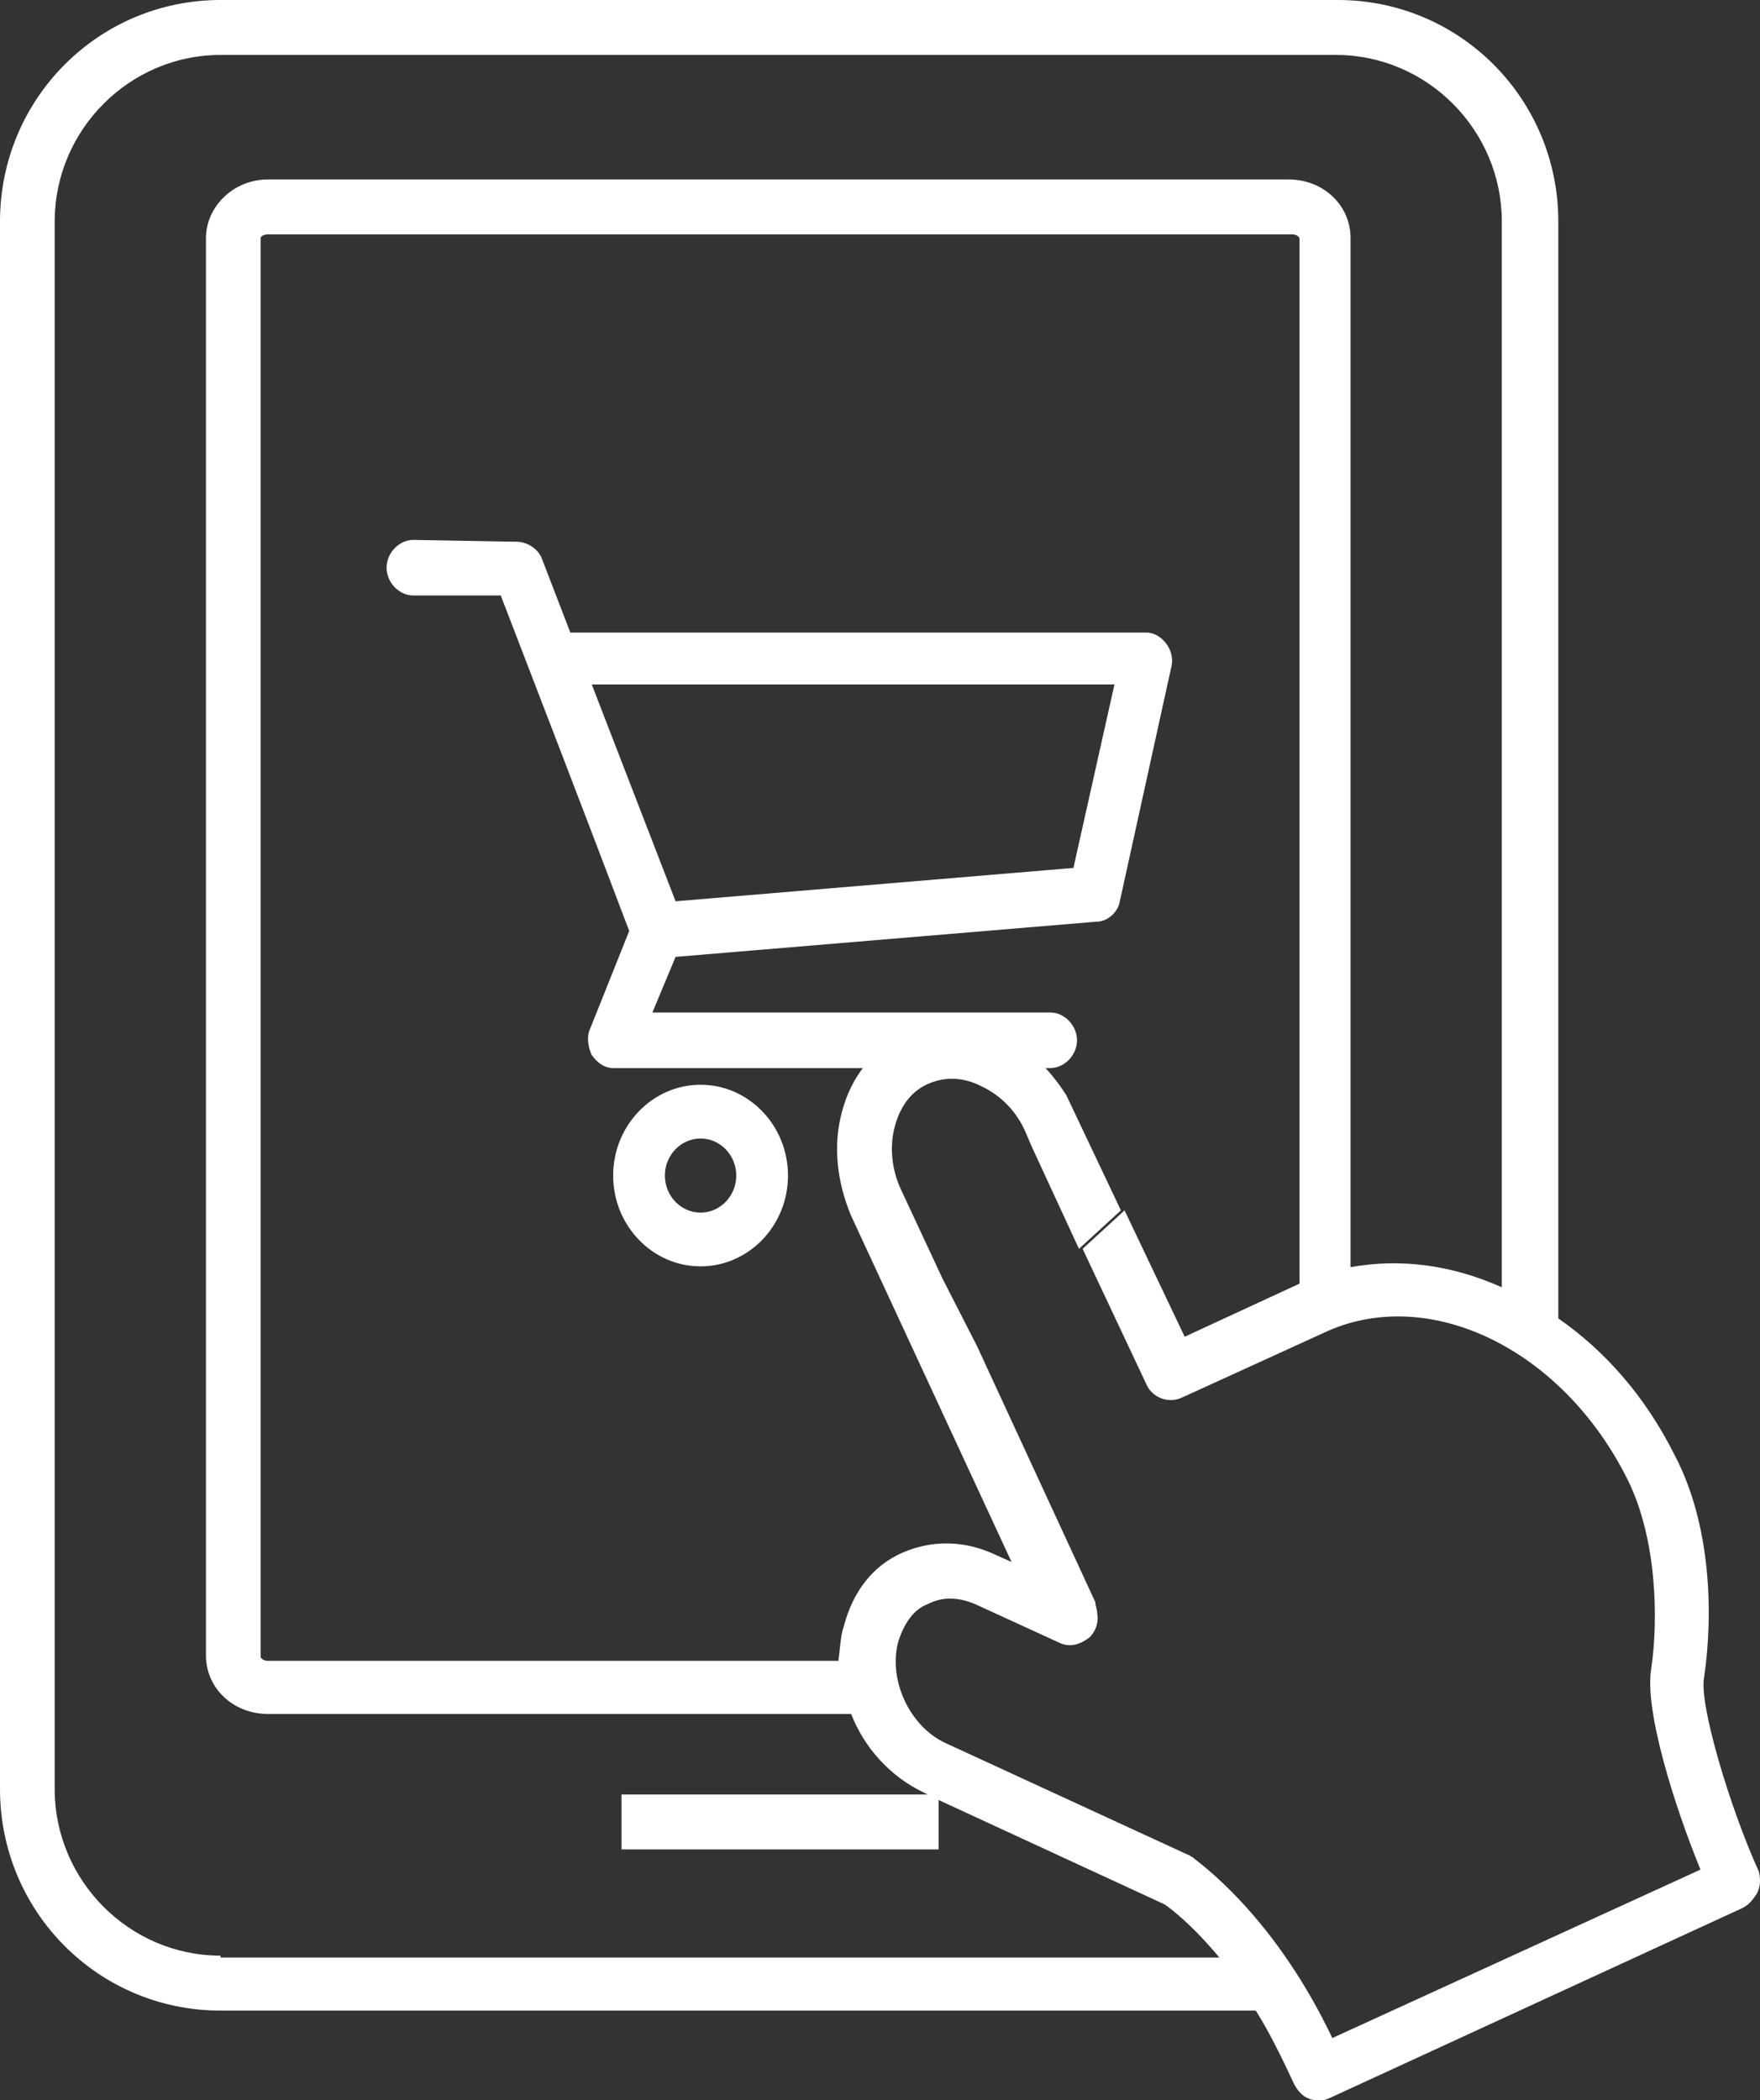 <svg width="57" height="68" viewBox="0 0 57 68" fill="none" xmlns="http://www.w3.org/2000/svg">
<rect x="0" y="0" width="57" height="68" fill="#333333" stroke="none"/>
<g id="noun_buy online_740933_000000">
<path id="Shape" fill-rule="evenodd" clip-rule="evenodd" d="M56.961 60.589C56.017 58.514 55.013 55.135 55.19 54.305C55.486 52.289 55.426 49.385 54.246 47.132C53.301 45.234 52.003 43.752 50.468 42.685V7.173C50.468 3.201 47.281 0 43.326 0H7.142C3.187 0 0 3.201 0 7.173V57.922C0 61.894 3.187 65.095 7.142 65.095H40.67C41.083 65.747 41.496 66.577 41.909 67.466C42.027 67.704 42.204 67.881 42.382 67.941C42.5 68 42.618 68 42.677 68C42.795 68 42.913 68 43.031 67.941L56.43 61.775C56.666 61.657 56.784 61.479 56.902 61.301C57.02 61.064 57.02 60.827 56.961 60.589ZM7.142 63.316C4.191 63.316 1.771 60.886 1.771 57.922V7.173C1.771 4.209 4.191 1.779 7.142 1.779H43.267C46.218 1.779 48.638 4.209 48.638 7.173V41.677C47.045 40.966 45.392 40.729 43.739 41.025V7.707C43.739 6.64 42.854 5.81 41.732 5.81H8.677C7.555 5.81 6.67 6.699 6.67 7.707V53.594C6.67 54.661 7.555 55.491 8.677 55.491H27.566C27.979 56.558 28.805 57.507 29.927 58.04L30.045 58.099H20.128V59.878H30.399V58.277L37.718 61.657C37.895 61.775 38.604 62.309 39.489 63.376H7.142V63.316ZM38.695 60.189C39.177 60.562 41.382 62.273 43.149 65.984L55.072 60.53C54.246 58.514 53.242 55.372 53.479 54.009C53.715 52.408 53.656 49.8 52.711 47.902C50.586 43.634 46.218 41.559 42.854 43.16L38.309 45.234C37.836 45.472 37.305 45.234 37.128 44.819L35.062 40.432L36.42 39.187L38.368 43.278L42.086 41.559V7.707C42.086 7.707 42.027 7.588 41.85 7.588H8.677C8.559 7.588 8.441 7.648 8.441 7.707V53.653C8.441 53.653 8.5 53.772 8.677 53.772H27.152C27.171 53.643 27.183 53.52 27.196 53.401C27.223 53.136 27.248 52.891 27.33 52.645C27.625 51.519 28.274 50.689 29.218 50.274C30.163 49.859 31.225 49.859 32.229 50.333L32.76 50.57L27.566 39.365C27.093 38.239 26.975 37.053 27.271 35.986C27.566 34.86 28.274 33.97 29.277 33.496C30.281 33.022 31.402 33.081 32.465 33.555C33.291 33.911 34 34.623 34.531 35.453L36.302 39.187L34.944 40.432L33.409 37.112L33.232 36.697C32.937 35.986 32.406 35.453 31.757 35.156C31.166 34.86 30.576 34.86 30.045 35.097C29.514 35.334 29.159 35.808 28.982 36.46C28.805 37.112 28.864 37.883 29.218 38.595L30.517 41.381L31.639 43.575L35.475 51.874C35.475 51.934 35.49 51.993 35.505 52.052C35.52 52.112 35.534 52.171 35.534 52.23C35.593 52.527 35.475 52.823 35.298 53.001C35.003 53.238 34.649 53.357 34.295 53.179L31.579 51.934C31.284 51.815 31.048 51.756 30.753 51.756C30.517 51.756 30.281 51.815 30.045 51.934C29.573 52.112 29.277 52.586 29.1 53.119C28.746 54.364 29.455 55.906 30.635 56.439L38.486 60.056C38.515 60.056 38.53 60.071 38.545 60.085C38.559 60.1 38.574 60.115 38.604 60.115C38.615 60.126 38.646 60.15 38.695 60.189Z" fill="white"/>
<g id="Group">
<path id="Shape_2" fill-rule="evenodd" clip-rule="evenodd" d="M12.52 18.38C12.52 17.9 12.925 17.48 13.387 17.48L16.738 17.54C17.084 17.54 17.431 17.78 17.547 18.08L18.471 20.48H37.133C37.596 20.48 38.058 21.02 37.942 21.56L36.267 29.18C36.209 29.54 35.862 29.84 35.516 29.84L21.88 30.98L21.129 32.78H34.013C34.476 32.78 34.88 33.2 34.88 33.68C34.88 34.16 34.476 34.58 34.013 34.58H19.858C19.569 34.58 19.338 34.4 19.165 34.16C19.049 33.92 18.991 33.56 19.107 33.32L20.378 30.14C18.991 26.48 17.605 22.88 16.218 19.28H13.387C12.925 19.28 12.52 18.86 12.52 18.38ZM36.093 22.16H19.165L21.88 29.18L34.764 28.1L36.093 22.16ZM22.689 35.12C21.129 35.12 19.858 36.44 19.858 38.06C19.858 39.68 21.129 41 22.689 41C24.249 41 25.52 39.68 25.52 38.06C25.52 36.44 24.249 35.12 22.689 35.12ZM23.845 38.06C23.845 37.4 23.325 36.86 22.689 36.86C22.053 36.86 21.533 37.4 21.533 38.06C21.533 38.72 22.053 39.26 22.689 39.26C23.325 39.26 23.845 38.72 23.845 38.06Z" fill="white"/>
</g>
</g>
</svg>
